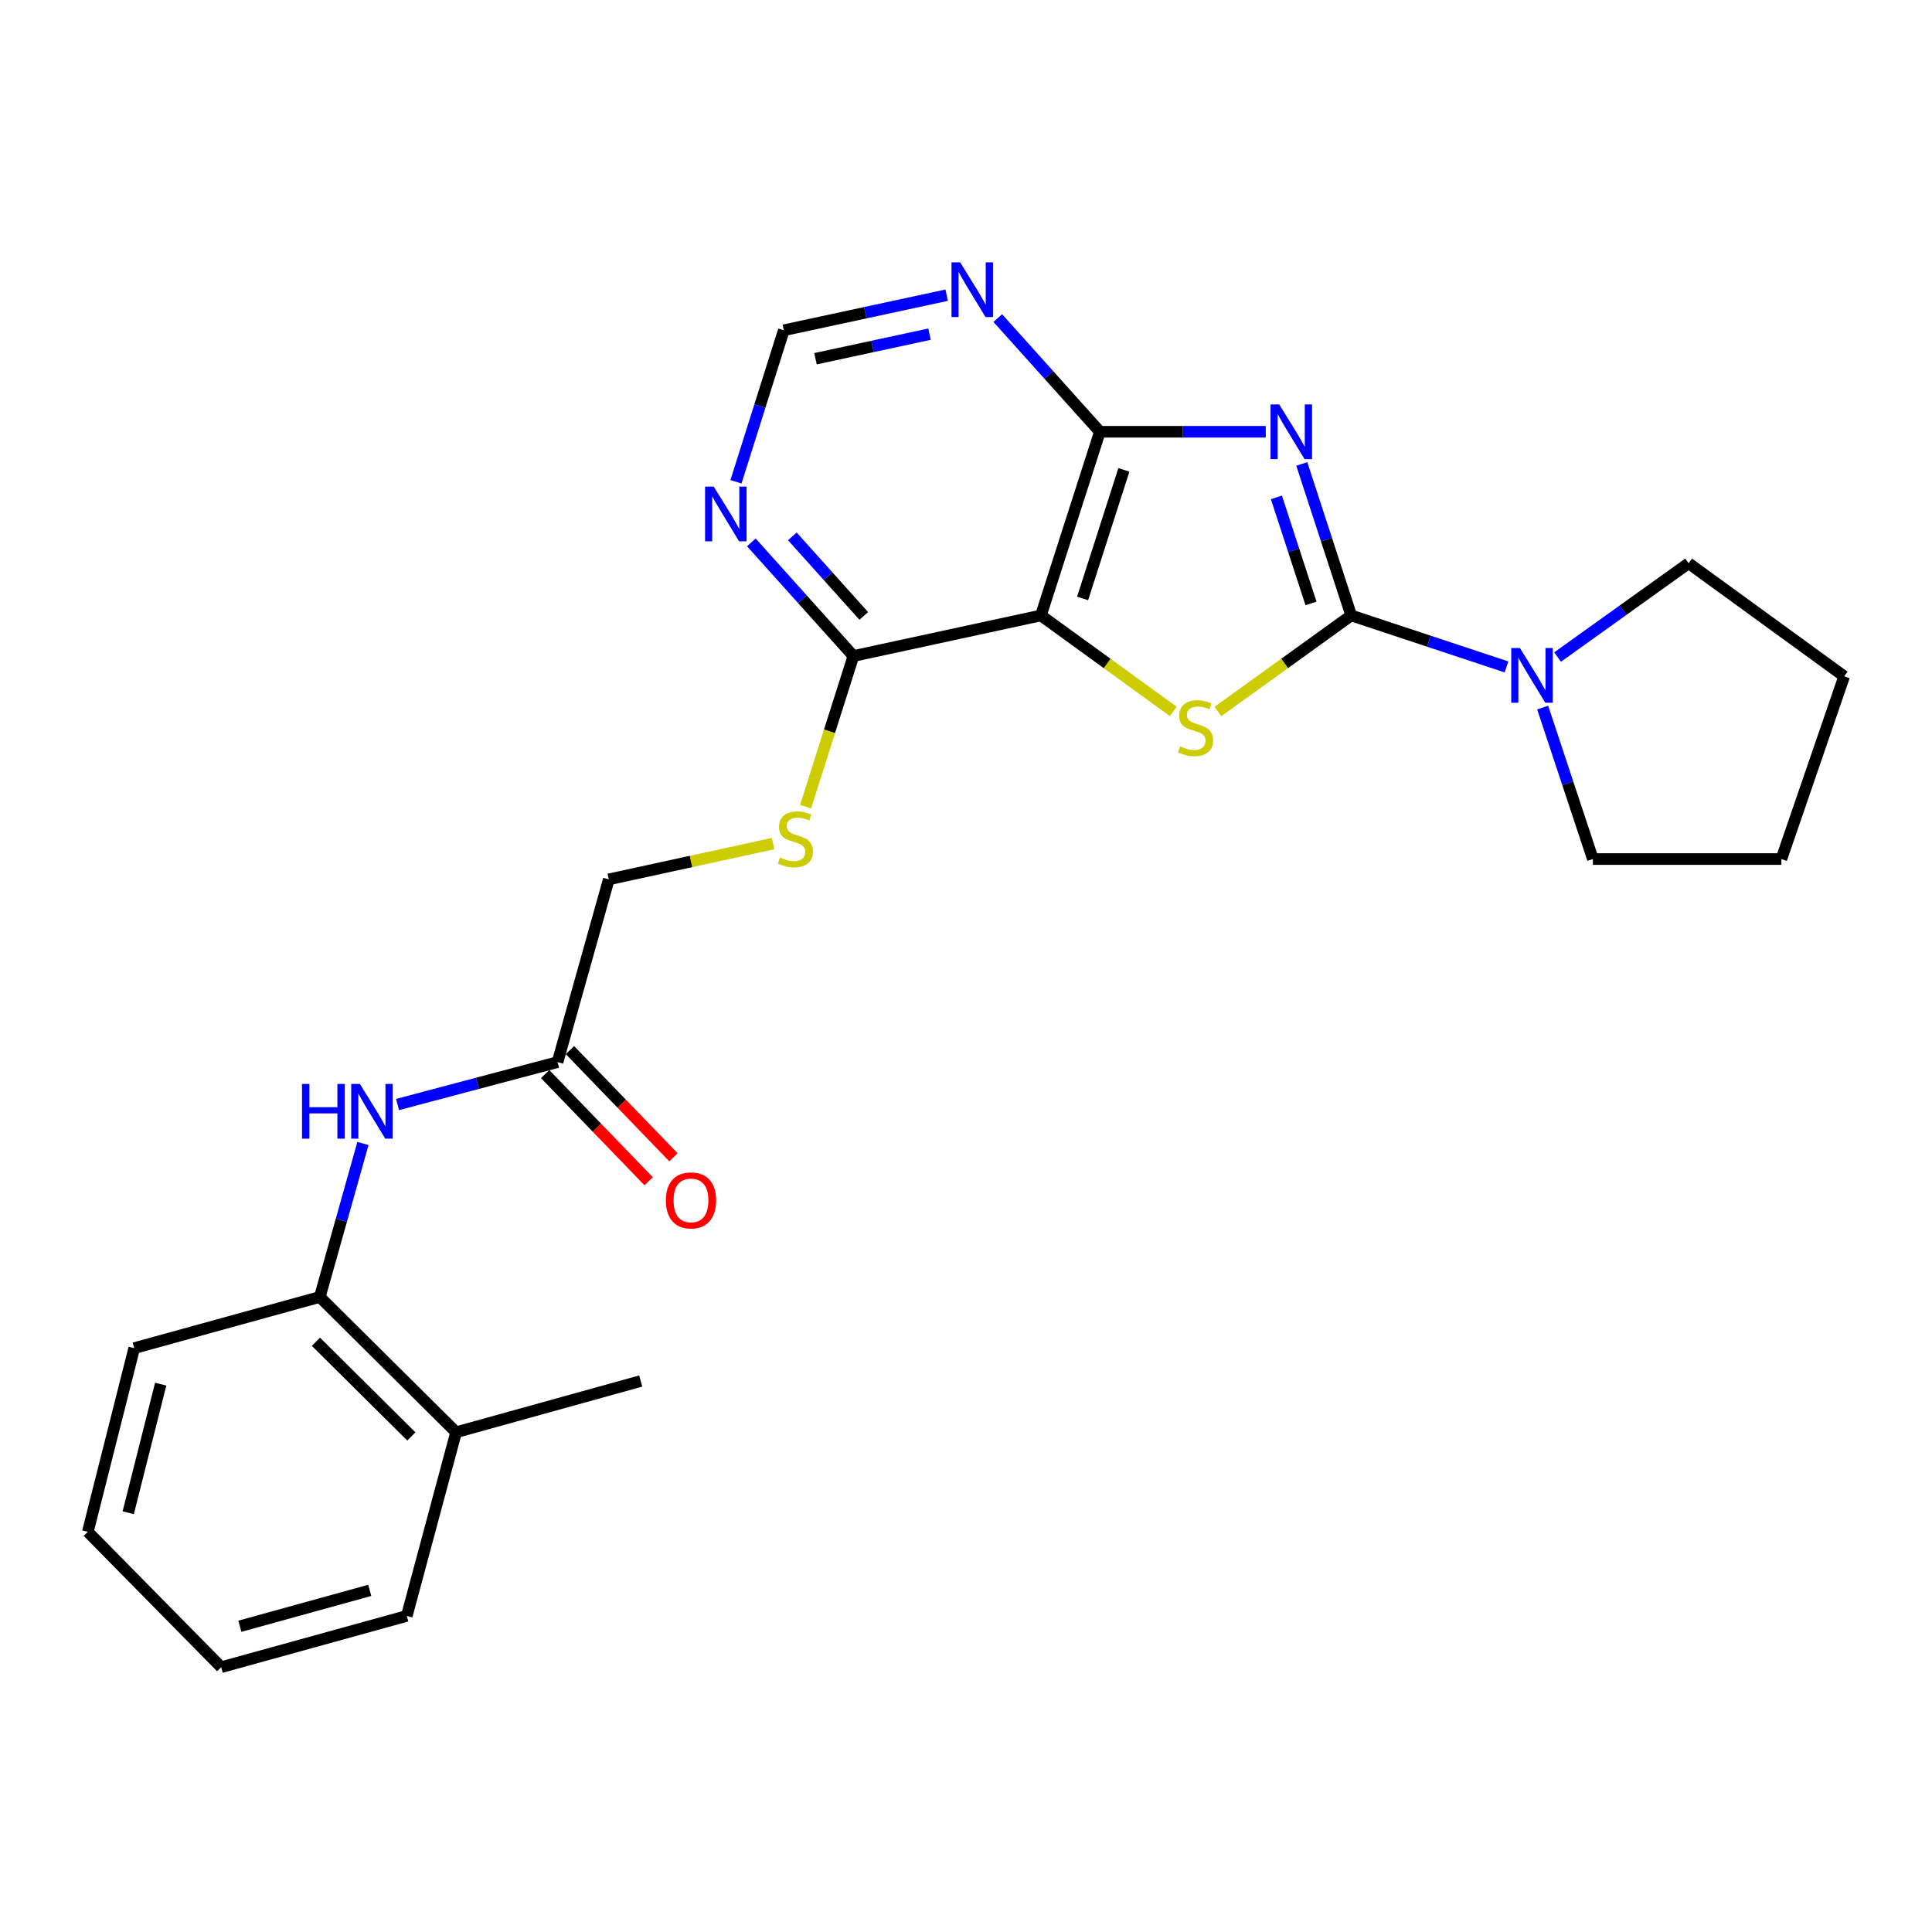 <?xml version='1.0' encoding='iso-8859-1'?>
<svg version='1.1' baseProfile='full'
              xmlns='http://www.w3.org/2000/svg'
                      xmlns:rdkit='http://www.rdkit.org/xml'
                      xmlns:xlink='http://www.w3.org/1999/xlink'
                  xml:space='preserve'
width='1000px' height='1000px' viewBox='0 0 1000 1000'>
<!-- END OF HEADER -->
<rect style='opacity:1.0;fill:#FFFFFF;stroke:none' width='1000' height='1000' x='0' y='0'> </rect>
<path class='bond-0' d='M 673.805,240.144 L 686.596,279.35' style='fill:none;fill-rule:evenodd;stroke:#0000FF;stroke-width:6px;stroke-linecap:butt;stroke-linejoin:miter;stroke-opacity:1' />
<path class='bond-0' d='M 686.596,279.35 L 699.388,318.555' style='fill:none;fill-rule:evenodd;stroke:#000000;stroke-width:6px;stroke-linecap:butt;stroke-linejoin:miter;stroke-opacity:1' />
<path class='bond-0' d='M 660.667,257.444 L 669.621,284.888' style='fill:none;fill-rule:evenodd;stroke:#0000FF;stroke-width:6px;stroke-linecap:butt;stroke-linejoin:miter;stroke-opacity:1' />
<path class='bond-0' d='M 669.621,284.888 L 678.576,312.332' style='fill:none;fill-rule:evenodd;stroke:#000000;stroke-width:6px;stroke-linecap:butt;stroke-linejoin:miter;stroke-opacity:1' />
<path class='bond-3' d='M 655.152,223.484 L 612.226,223.484' style='fill:none;fill-rule:evenodd;stroke:#0000FF;stroke-width:6px;stroke-linecap:butt;stroke-linejoin:miter;stroke-opacity:1' />
<path class='bond-3' d='M 612.226,223.484 L 569.3,223.484' style='fill:none;fill-rule:evenodd;stroke:#000000;stroke-width:6px;stroke-linecap:butt;stroke-linejoin:miter;stroke-opacity:1' />
<path class='bond-1' d='M 699.388,318.555 L 664.895,343.41' style='fill:none;fill-rule:evenodd;stroke:#000000;stroke-width:6px;stroke-linecap:butt;stroke-linejoin:miter;stroke-opacity:1' />
<path class='bond-1' d='M 664.895,343.41 L 630.401,368.265' style='fill:none;fill-rule:evenodd;stroke:#CCCC00;stroke-width:6px;stroke-linecap:butt;stroke-linejoin:miter;stroke-opacity:1' />
<path class='bond-4' d='M 699.388,318.555 L 739.573,331.876' style='fill:none;fill-rule:evenodd;stroke:#000000;stroke-width:6px;stroke-linecap:butt;stroke-linejoin:miter;stroke-opacity:1' />
<path class='bond-4' d='M 739.573,331.876 L 779.757,345.197' style='fill:none;fill-rule:evenodd;stroke:#0000FF;stroke-width:6px;stroke-linecap:butt;stroke-linejoin:miter;stroke-opacity:1' />
<path class='bond-25' d='M 607.287,368.221 L 573.032,343.388' style='fill:none;fill-rule:evenodd;stroke:#CCCC00;stroke-width:6px;stroke-linecap:butt;stroke-linejoin:miter;stroke-opacity:1' />
<path class='bond-25' d='M 573.032,343.388 L 538.777,318.555' style='fill:none;fill-rule:evenodd;stroke:#000000;stroke-width:6px;stroke-linecap:butt;stroke-linejoin:miter;stroke-opacity:1' />
<path class='bond-2' d='M 538.777,318.555 L 569.3,223.484' style='fill:none;fill-rule:evenodd;stroke:#000000;stroke-width:6px;stroke-linecap:butt;stroke-linejoin:miter;stroke-opacity:1' />
<path class='bond-2' d='M 560.356,309.753 L 581.722,243.203' style='fill:none;fill-rule:evenodd;stroke:#000000;stroke-width:6px;stroke-linecap:butt;stroke-linejoin:miter;stroke-opacity:1' />
<path class='bond-5' d='M 538.777,318.555 L 441.721,339.555' style='fill:none;fill-rule:evenodd;stroke:#000000;stroke-width:6px;stroke-linecap:butt;stroke-linejoin:miter;stroke-opacity:1' />
<path class='bond-6' d='M 569.3,223.484 L 542.873,194.065' style='fill:none;fill-rule:evenodd;stroke:#000000;stroke-width:6px;stroke-linecap:butt;stroke-linejoin:miter;stroke-opacity:1' />
<path class='bond-6' d='M 542.873,194.065 L 516.445,164.646' style='fill:none;fill-rule:evenodd;stroke:#0000FF;stroke-width:6px;stroke-linecap:butt;stroke-linejoin:miter;stroke-opacity:1' />
<path class='bond-16' d='M 806.194,340.1 L 840.11,315.817' style='fill:none;fill-rule:evenodd;stroke:#0000FF;stroke-width:6px;stroke-linecap:butt;stroke-linejoin:miter;stroke-opacity:1' />
<path class='bond-16' d='M 840.11,315.817 L 874.026,291.534' style='fill:none;fill-rule:evenodd;stroke:#000000;stroke-width:6px;stroke-linecap:butt;stroke-linejoin:miter;stroke-opacity:1' />
<path class='bond-17' d='M 798.486,366.238 L 811.481,405.442' style='fill:none;fill-rule:evenodd;stroke:#0000FF;stroke-width:6px;stroke-linecap:butt;stroke-linejoin:miter;stroke-opacity:1' />
<path class='bond-17' d='M 811.481,405.442 L 824.477,444.646' style='fill:none;fill-rule:evenodd;stroke:#000000;stroke-width:6px;stroke-linecap:butt;stroke-linejoin:miter;stroke-opacity:1' />
<path class='bond-10' d='M 441.721,339.555 L 429.347,378.543' style='fill:none;fill-rule:evenodd;stroke:#000000;stroke-width:6px;stroke-linecap:butt;stroke-linejoin:miter;stroke-opacity:1' />
<path class='bond-10' d='M 429.347,378.543 L 416.973,417.53' style='fill:none;fill-rule:evenodd;stroke:#CCCC00;stroke-width:6px;stroke-linecap:butt;stroke-linejoin:miter;stroke-opacity:1' />
<path class='bond-26' d='M 441.721,339.555 L 415.308,310.143' style='fill:none;fill-rule:evenodd;stroke:#000000;stroke-width:6px;stroke-linecap:butt;stroke-linejoin:miter;stroke-opacity:1' />
<path class='bond-26' d='M 415.308,310.143 L 388.896,280.731' style='fill:none;fill-rule:evenodd;stroke:#0000FF;stroke-width:6px;stroke-linecap:butt;stroke-linejoin:miter;stroke-opacity:1' />
<path class='bond-26' d='M 447.082,318.802 L 428.594,298.213' style='fill:none;fill-rule:evenodd;stroke:#000000;stroke-width:6px;stroke-linecap:butt;stroke-linejoin:miter;stroke-opacity:1' />
<path class='bond-26' d='M 428.594,298.213 L 410.105,277.624' style='fill:none;fill-rule:evenodd;stroke:#0000FF;stroke-width:6px;stroke-linecap:butt;stroke-linejoin:miter;stroke-opacity:1' />
<path class='bond-12' d='M 489.999,152.789 L 447.846,161.869' style='fill:none;fill-rule:evenodd;stroke:#0000FF;stroke-width:6px;stroke-linecap:butt;stroke-linejoin:miter;stroke-opacity:1' />
<path class='bond-12' d='M 447.846,161.869 L 405.692,170.948' style='fill:none;fill-rule:evenodd;stroke:#000000;stroke-width:6px;stroke-linecap:butt;stroke-linejoin:miter;stroke-opacity:1' />
<path class='bond-12' d='M 481.113,172.968 L 451.606,179.324' style='fill:none;fill-rule:evenodd;stroke:#0000FF;stroke-width:6px;stroke-linecap:butt;stroke-linejoin:miter;stroke-opacity:1' />
<path class='bond-12' d='M 451.606,179.324 L 422.098,185.68' style='fill:none;fill-rule:evenodd;stroke:#000000;stroke-width:6px;stroke-linecap:butt;stroke-linejoin:miter;stroke-opacity:1' />
<path class='bond-7' d='M 380.941,249.368 L 393.317,210.158' style='fill:none;fill-rule:evenodd;stroke:#0000FF;stroke-width:6px;stroke-linecap:butt;stroke-linejoin:miter;stroke-opacity:1' />
<path class='bond-7' d='M 393.317,210.158 L 405.692,170.948' style='fill:none;fill-rule:evenodd;stroke:#000000;stroke-width:6px;stroke-linecap:butt;stroke-linejoin:miter;stroke-opacity:1' />
<path class='bond-8' d='M 205.76,571.703 L 247.174,560.72' style='fill:none;fill-rule:evenodd;stroke:#0000FF;stroke-width:6px;stroke-linecap:butt;stroke-linejoin:miter;stroke-opacity:1' />
<path class='bond-8' d='M 247.174,560.72 L 288.589,549.736' style='fill:none;fill-rule:evenodd;stroke:#000000;stroke-width:6px;stroke-linecap:butt;stroke-linejoin:miter;stroke-opacity:1' />
<path class='bond-11' d='M 187.854,591.866 L 176.689,631.59' style='fill:none;fill-rule:evenodd;stroke:#0000FF;stroke-width:6px;stroke-linecap:butt;stroke-linejoin:miter;stroke-opacity:1' />
<path class='bond-11' d='M 176.689,631.59 L 165.524,671.313' style='fill:none;fill-rule:evenodd;stroke:#000000;stroke-width:6px;stroke-linecap:butt;stroke-linejoin:miter;stroke-opacity:1' />
<path class='bond-9' d='M 288.589,549.736 L 315.125,455.161' style='fill:none;fill-rule:evenodd;stroke:#000000;stroke-width:6px;stroke-linecap:butt;stroke-linejoin:miter;stroke-opacity:1' />
<path class='bond-13' d='M 282.167,555.938 L 308.955,583.677' style='fill:none;fill-rule:evenodd;stroke:#000000;stroke-width:6px;stroke-linecap:butt;stroke-linejoin:miter;stroke-opacity:1' />
<path class='bond-13' d='M 308.955,583.677 L 335.743,611.415' style='fill:none;fill-rule:evenodd;stroke:#FF0000;stroke-width:6px;stroke-linecap:butt;stroke-linejoin:miter;stroke-opacity:1' />
<path class='bond-13' d='M 295.011,543.534 L 321.799,571.273' style='fill:none;fill-rule:evenodd;stroke:#000000;stroke-width:6px;stroke-linecap:butt;stroke-linejoin:miter;stroke-opacity:1' />
<path class='bond-13' d='M 321.799,571.273 L 348.587,599.011' style='fill:none;fill-rule:evenodd;stroke:#FF0000;stroke-width:6px;stroke-linecap:butt;stroke-linejoin:miter;stroke-opacity:1' />
<path class='bond-15' d='M 400.153,436.646 L 357.639,445.903' style='fill:none;fill-rule:evenodd;stroke:#CCCC00;stroke-width:6px;stroke-linecap:butt;stroke-linejoin:miter;stroke-opacity:1' />
<path class='bond-15' d='M 357.639,445.903 L 315.125,455.161' style='fill:none;fill-rule:evenodd;stroke:#000000;stroke-width:6px;stroke-linecap:butt;stroke-linejoin:miter;stroke-opacity:1' />
<path class='bond-14' d='M 165.524,671.313 L 236.074,741.328' style='fill:none;fill-rule:evenodd;stroke:#000000;stroke-width:6px;stroke-linecap:butt;stroke-linejoin:miter;stroke-opacity:1' />
<path class='bond-14' d='M 163.529,694.489 L 212.913,743.499' style='fill:none;fill-rule:evenodd;stroke:#000000;stroke-width:6px;stroke-linecap:butt;stroke-linejoin:miter;stroke-opacity:1' />
<path class='bond-18' d='M 165.524,671.313 L 69.47,697.799' style='fill:none;fill-rule:evenodd;stroke:#000000;stroke-width:6px;stroke-linecap:butt;stroke-linejoin:miter;stroke-opacity:1' />
<path class='bond-19' d='M 236.074,741.328 L 331.631,714.822' style='fill:none;fill-rule:evenodd;stroke:#000000;stroke-width:6px;stroke-linecap:butt;stroke-linejoin:miter;stroke-opacity:1' />
<path class='bond-20' d='M 236.074,741.328 L 210.55,836.399' style='fill:none;fill-rule:evenodd;stroke:#000000;stroke-width:6px;stroke-linecap:butt;stroke-linejoin:miter;stroke-opacity:1' />
<path class='bond-21' d='M 874.026,291.534 L 954.545,350.07' style='fill:none;fill-rule:evenodd;stroke:#000000;stroke-width:6px;stroke-linecap:butt;stroke-linejoin:miter;stroke-opacity:1' />
<path class='bond-22' d='M 824.477,444.646 L 922.038,444.646' style='fill:none;fill-rule:evenodd;stroke:#000000;stroke-width:6px;stroke-linecap:butt;stroke-linejoin:miter;stroke-opacity:1' />
<path class='bond-23' d='M 69.47,697.799 L 45.455,792.871' style='fill:none;fill-rule:evenodd;stroke:#000000;stroke-width:6px;stroke-linecap:butt;stroke-linejoin:miter;stroke-opacity:1' />
<path class='bond-23' d='M 83.18,716.433 L 66.369,782.983' style='fill:none;fill-rule:evenodd;stroke:#000000;stroke-width:6px;stroke-linecap:butt;stroke-linejoin:miter;stroke-opacity:1' />
<path class='bond-28' d='M 210.55,836.399 L 114.496,862.934' style='fill:none;fill-rule:evenodd;stroke:#000000;stroke-width:6px;stroke-linecap:butt;stroke-linejoin:miter;stroke-opacity:1' />
<path class='bond-28' d='M 191.387,823.168 L 124.15,841.743' style='fill:none;fill-rule:evenodd;stroke:#000000;stroke-width:6px;stroke-linecap:butt;stroke-linejoin:miter;stroke-opacity:1' />
<path class='bond-27' d='M 954.545,350.07 L 922.038,444.646' style='fill:none;fill-rule:evenodd;stroke:#000000;stroke-width:6px;stroke-linecap:butt;stroke-linejoin:miter;stroke-opacity:1' />
<path class='bond-24' d='M 45.455,792.871 L 114.496,862.934' style='fill:none;fill-rule:evenodd;stroke:#000000;stroke-width:6px;stroke-linecap:butt;stroke-linejoin:miter;stroke-opacity:1' />
<path  class='atom-0' d='M 662.109 209.324
L 671.389 224.324
Q 672.309 225.804, 673.789 228.484
Q 675.269 231.164, 675.349 231.324
L 675.349 209.324
L 679.109 209.324
L 679.109 237.644
L 675.229 237.644
L 665.269 221.244
Q 664.109 219.324, 662.869 217.124
Q 661.669 214.924, 661.309 214.244
L 661.309 237.644
L 657.629 237.644
L 657.629 209.324
L 662.109 209.324
' fill='#0000FF'/>
<path  class='atom-2' d='M 610.839 386.316
Q 611.159 386.436, 612.479 386.996
Q 613.799 387.556, 615.239 387.916
Q 616.719 388.236, 618.159 388.236
Q 620.839 388.236, 622.399 386.956
Q 623.959 385.636, 623.959 383.356
Q 623.959 381.796, 623.159 380.836
Q 622.399 379.876, 621.199 379.356
Q 619.999 378.836, 617.999 378.236
Q 615.479 377.476, 613.959 376.756
Q 612.479 376.036, 611.399 374.516
Q 610.359 372.996, 610.359 370.436
Q 610.359 366.876, 612.759 364.676
Q 615.199 362.476, 619.999 362.476
Q 623.279 362.476, 626.999 364.036
L 626.079 367.116
Q 622.679 365.716, 620.119 365.716
Q 617.359 365.716, 615.839 366.876
Q 614.319 367.996, 614.359 369.956
Q 614.359 371.476, 615.119 372.396
Q 615.919 373.316, 617.039 373.836
Q 618.199 374.356, 620.119 374.956
Q 622.679 375.756, 624.199 376.556
Q 625.719 377.356, 626.799 378.996
Q 627.919 380.596, 627.919 383.356
Q 627.919 387.276, 625.279 389.396
Q 622.679 391.476, 618.319 391.476
Q 615.799 391.476, 613.879 390.916
Q 611.999 390.396, 609.759 389.476
L 610.839 386.316
' fill='#CCCC00'/>
<path  class='atom-5' d='M 786.702 335.414
L 795.982 350.414
Q 796.902 351.894, 798.382 354.574
Q 799.862 357.254, 799.942 357.414
L 799.942 335.414
L 803.702 335.414
L 803.702 363.734
L 799.822 363.734
L 789.862 347.334
Q 788.702 345.414, 787.462 343.214
Q 786.262 341.014, 785.902 340.334
L 785.902 363.734
L 782.222 363.734
L 782.222 335.414
L 786.702 335.414
' fill='#0000FF'/>
<path  class='atom-7' d='M 496.974 135.778
L 506.254 150.778
Q 507.174 152.258, 508.654 154.938
Q 510.134 157.618, 510.214 157.778
L 510.214 135.778
L 513.974 135.778
L 513.974 164.098
L 510.094 164.098
L 500.134 147.698
Q 498.974 145.778, 497.734 143.578
Q 496.534 141.378, 496.174 140.698
L 496.174 164.098
L 492.494 164.098
L 492.494 135.778
L 496.974 135.778
' fill='#0000FF'/>
<path  class='atom-8' d='M 369.425 251.86
L 378.705 266.86
Q 379.625 268.34, 381.105 271.02
Q 382.585 273.7, 382.665 273.86
L 382.665 251.86
L 386.425 251.86
L 386.425 280.18
L 382.545 280.18
L 372.585 263.78
Q 371.425 261.86, 370.185 259.66
Q 368.985 257.46, 368.625 256.78
L 368.625 280.18
L 364.945 280.18
L 364.945 251.86
L 369.425 251.86
' fill='#0000FF'/>
<path  class='atom-9' d='M 156.316 561.05
L 160.156 561.05
L 160.156 573.09
L 174.636 573.09
L 174.636 561.05
L 178.476 561.05
L 178.476 589.37
L 174.636 589.37
L 174.636 576.29
L 160.156 576.29
L 160.156 589.37
L 156.316 589.37
L 156.316 561.05
' fill='#0000FF'/>
<path  class='atom-9' d='M 186.276 561.05
L 195.556 576.05
Q 196.476 577.53, 197.956 580.21
Q 199.436 582.89, 199.516 583.05
L 199.516 561.05
L 203.276 561.05
L 203.276 589.37
L 199.396 589.37
L 189.436 572.97
Q 188.276 571.05, 187.036 568.85
Q 185.836 566.65, 185.476 565.97
L 185.476 589.37
L 181.796 589.37
L 181.796 561.05
L 186.276 561.05
' fill='#0000FF'/>
<path  class='atom-11' d='M 403.704 443.851
Q 404.024 443.971, 405.344 444.531
Q 406.664 445.091, 408.104 445.451
Q 409.584 445.771, 411.024 445.771
Q 413.704 445.771, 415.264 444.491
Q 416.824 443.171, 416.824 440.891
Q 416.824 439.331, 416.024 438.371
Q 415.264 437.411, 414.064 436.891
Q 412.864 436.371, 410.864 435.771
Q 408.344 435.011, 406.824 434.291
Q 405.344 433.571, 404.264 432.051
Q 403.224 430.531, 403.224 427.971
Q 403.224 424.411, 405.624 422.211
Q 408.064 420.011, 412.864 420.011
Q 416.144 420.011, 419.864 421.571
L 418.944 424.651
Q 415.544 423.251, 412.984 423.251
Q 410.224 423.251, 408.704 424.411
Q 407.184 425.531, 407.224 427.491
Q 407.224 429.011, 407.984 429.931
Q 408.784 430.851, 409.904 431.371
Q 411.064 431.891, 412.984 432.491
Q 415.544 433.291, 417.064 434.091
Q 418.584 434.891, 419.664 436.531
Q 420.784 438.131, 420.784 440.891
Q 420.784 444.811, 418.144 446.931
Q 415.544 449.011, 411.184 449.011
Q 408.664 449.011, 406.744 448.451
Q 404.864 447.931, 402.624 447.011
L 403.704 443.851
' fill='#CCCC00'/>
<path  class='atom-14' d='M 344.651 621.328
Q 344.651 614.528, 348.011 610.728
Q 351.371 606.928, 357.651 606.928
Q 363.931 606.928, 367.291 610.728
Q 370.651 614.528, 370.651 621.328
Q 370.651 628.208, 367.251 632.128
Q 363.851 636.008, 357.651 636.008
Q 351.411 636.008, 348.011 632.128
Q 344.651 628.248, 344.651 621.328
M 357.651 632.808
Q 361.971 632.808, 364.291 629.928
Q 366.651 627.008, 366.651 621.328
Q 366.651 615.768, 364.291 612.968
Q 361.971 610.128, 357.651 610.128
Q 353.331 610.128, 350.971 612.928
Q 348.651 615.728, 348.651 621.328
Q 348.651 627.048, 350.971 629.928
Q 353.331 632.808, 357.651 632.808
' fill='#FF0000'/>
</svg>
